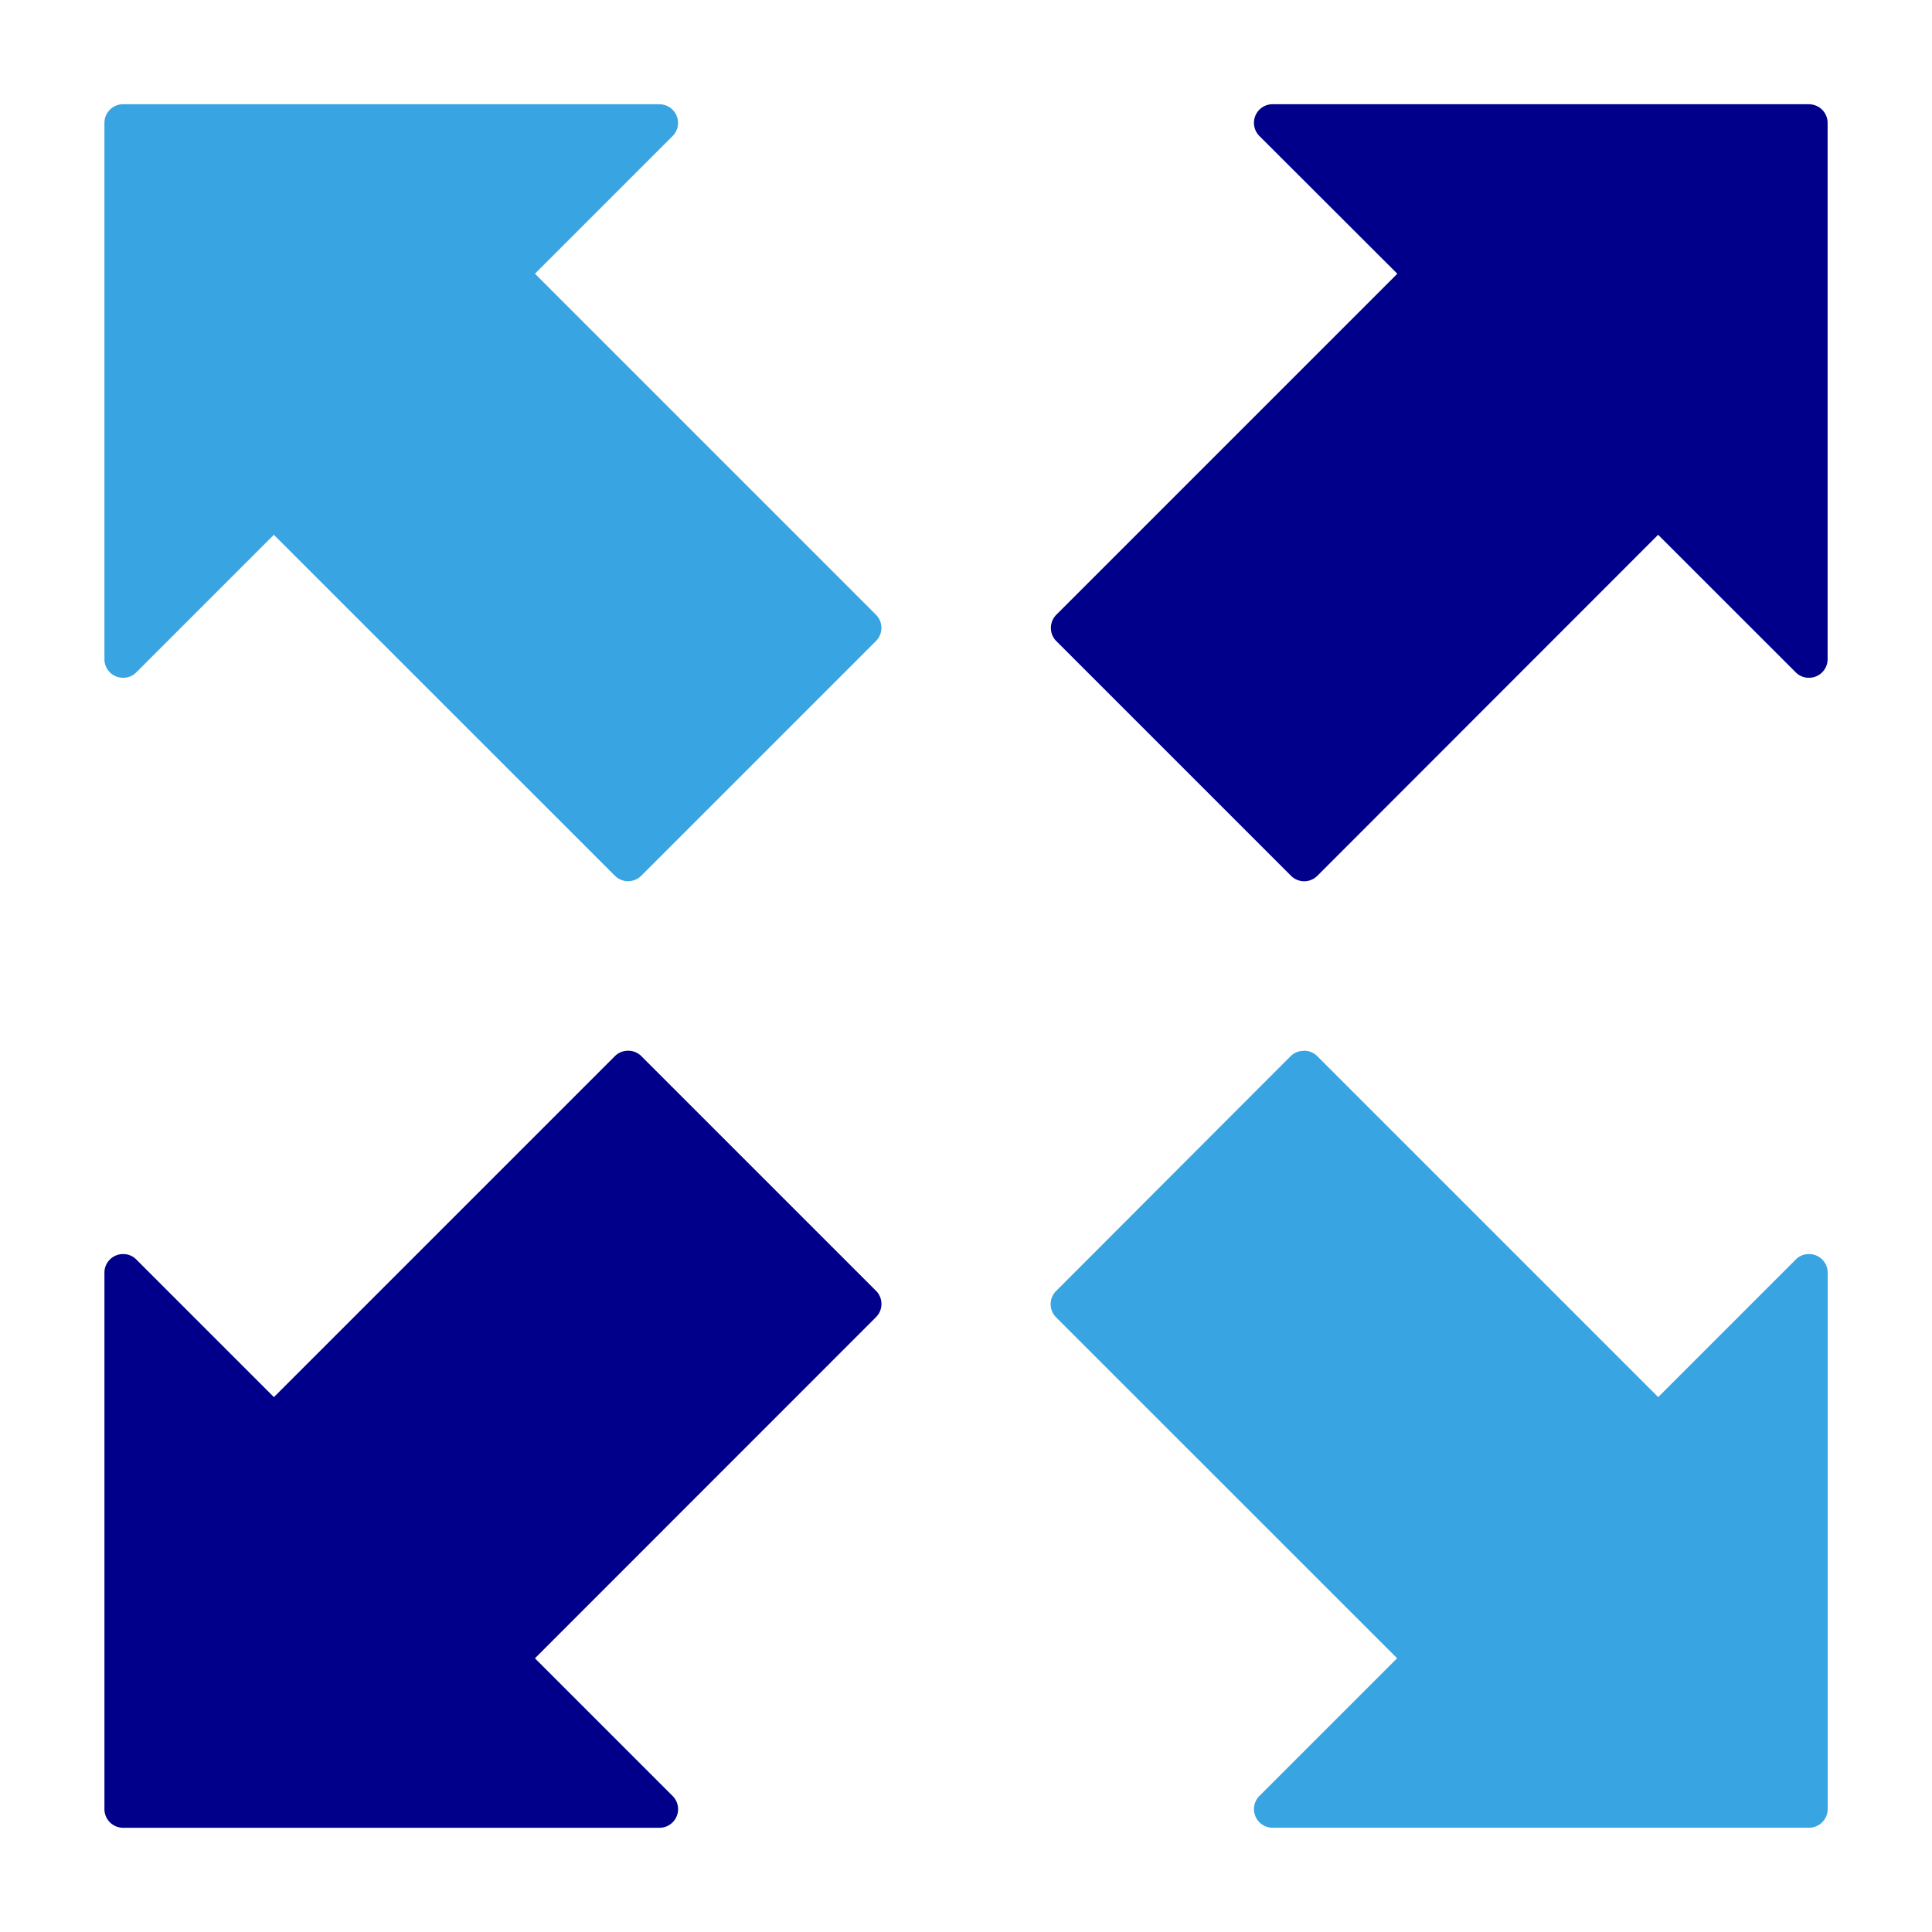 <svg xmlns="http://www.w3.org/2000/svg" xmlns:xlink="http://www.w3.org/1999/xlink" width="36" height="36" viewBox="0 0 36 36"><defs><clipPath id="a"><rect width="36" height="36" transform="translate(160 437)" fill="#fff" stroke="#707070" stroke-width="1"/></clipPath></defs><g transform="translate(-160 -437)" clip-path="url(#a)"><g transform="translate(158.438 435.438)"><g transform="translate(1.943 1.943)"><path d="M11.905,1.562a.347.347,0,0,1,.246.593L9.587,4.719l6.354,6.354a.347.347,0,0,1,0,.491l-4.373,4.373a.347.347,0,0,1-.491,0L4.722,9.584,2.158,12.148a.335.335,0,0,1-.242.1.346.346,0,0,1-.351-.348V1.909a.348.348,0,0,1,.348-.348h9.993Z" transform="translate(0)" fill="#38a4e2"/><path d="M35.46,1.562a.348.348,0,0,1,.348.348V11.9a.346.346,0,0,1-.351.348.337.337,0,0,1-.242-.1L32.65,9.584,26.3,15.938a.347.347,0,0,1-.491,0l-4.373-4.373a.348.348,0,0,1,0-.491l6.354-6.354L25.221,2.154a.347.347,0,0,1,.246-.593H35.46Z" transform="translate(-2.134)" fill="#00008b"/><path d="M26.05,21.332a.345.345,0,0,1,.246.1l6.354,6.354,2.565-2.565a.334.334,0,0,1,.242-.1h0a.346.346,0,0,1,.351.348v9.993a.348.348,0,0,1-.348.348H25.466a.347.347,0,0,1-.246-.593l2.565-2.565L21.431,26.3a.347.347,0,0,1,0-.491L25.8,21.434a.345.345,0,0,1,.246-.1Z" transform="translate(-2.133 -2.134)" fill="#38a4e2"/><path d="M11.323,21.332a.345.345,0,0,1,.246.1l4.373,4.373a.347.347,0,0,1,0,.491L9.587,32.653l2.565,2.565a.347.347,0,0,1-.246.593H1.913a.348.348,0,0,1-.348-.348V25.469a.346.346,0,0,1,.351-.348.337.337,0,0,1,.242.1l2.565,2.565,6.354-6.354a.345.345,0,0,1,.246-.1Z" transform="translate(0 -2.134)" fill="#00008b"/></g></g></g></svg>